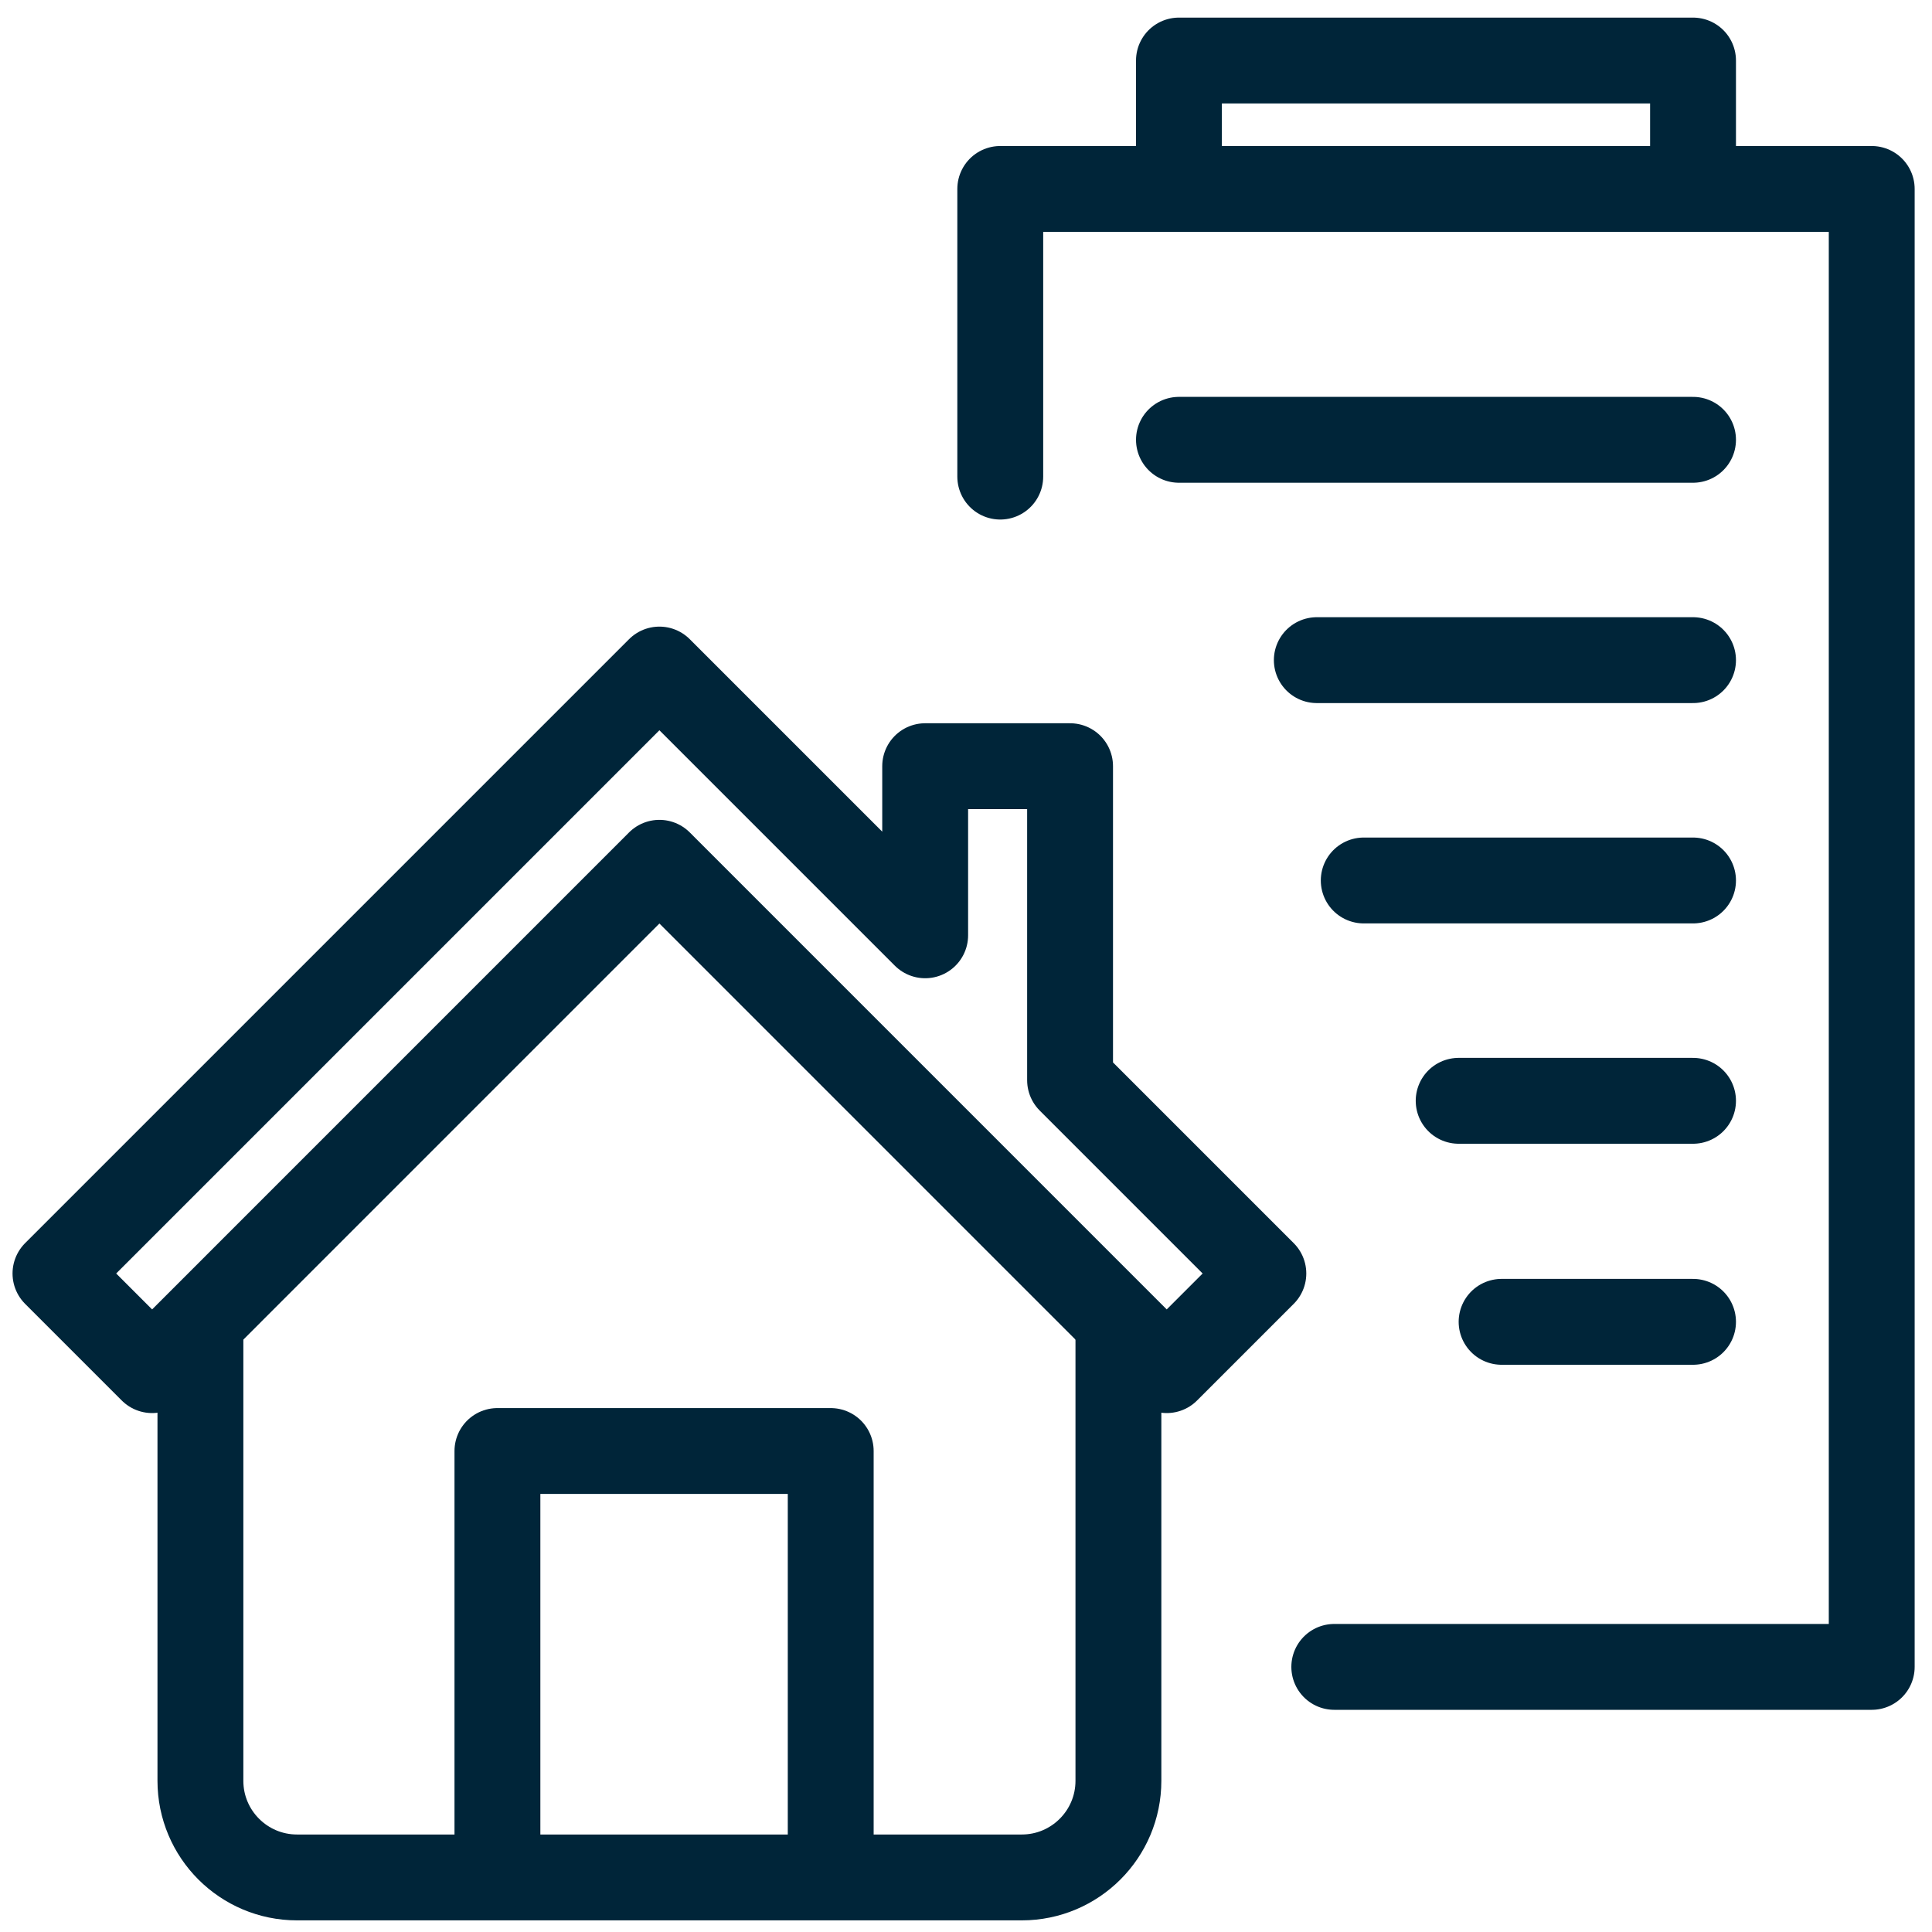 <?xml version="1.0" encoding="UTF-8"?><svg id="Layer_1" xmlns="http://www.w3.org/2000/svg" width="45" height="45" viewBox="0 0 45 45"><defs><style>.cls-1{stroke-linecap:round;}.cls-1,.cls-2{fill:none;stroke:#002539;stroke-linejoin:round;stroke-width:2px;}</style></defs><g><polyline class="cls-1" points="23.298 11.101 23.298 4.401 43.596 4.401 43.596 38.825 31.078 38.825"/><line class="cls-1" x1="27.46" y1="10.244" x2="39.434" y2="10.244"/><line class="cls-1" x1="30.671" y1="15.376" x2="39.434" y2="15.376"/><line class="cls-1" x1="31.764" y1="20.508" x2="39.434" y2="20.508"/><line class="cls-1" x1="33.975" y1="25.64" x2="39.434" y2="25.64"/><line class="cls-1" x1="34.975" y1="30.788" x2="39.434" y2="30.788"/><polyline class="cls-1" points="27.46 4.401 27.46 1.41 39.434 1.41 39.434 4.401"/></g><g><path class="cls-2" d="M4.668,30.787v10.691c0,1.243,1.008,2.251,2.251,2.251H23.799c1.243,0,2.251-1.008,2.251-2.251v-10.691"/><polygon class="cls-2" points="24.924 25.16 24.924 17.846 21.549 17.846 21.549 21.785 15.359 15.595 1.292 29.662 3.543 31.913 15.359 20.096 27.175 31.913 29.426 29.662 24.924 25.16"/></g><polyline class="cls-1" points="11.586 43.501 11.586 33.797 19.349 33.797 19.349 43.501"/></svg>